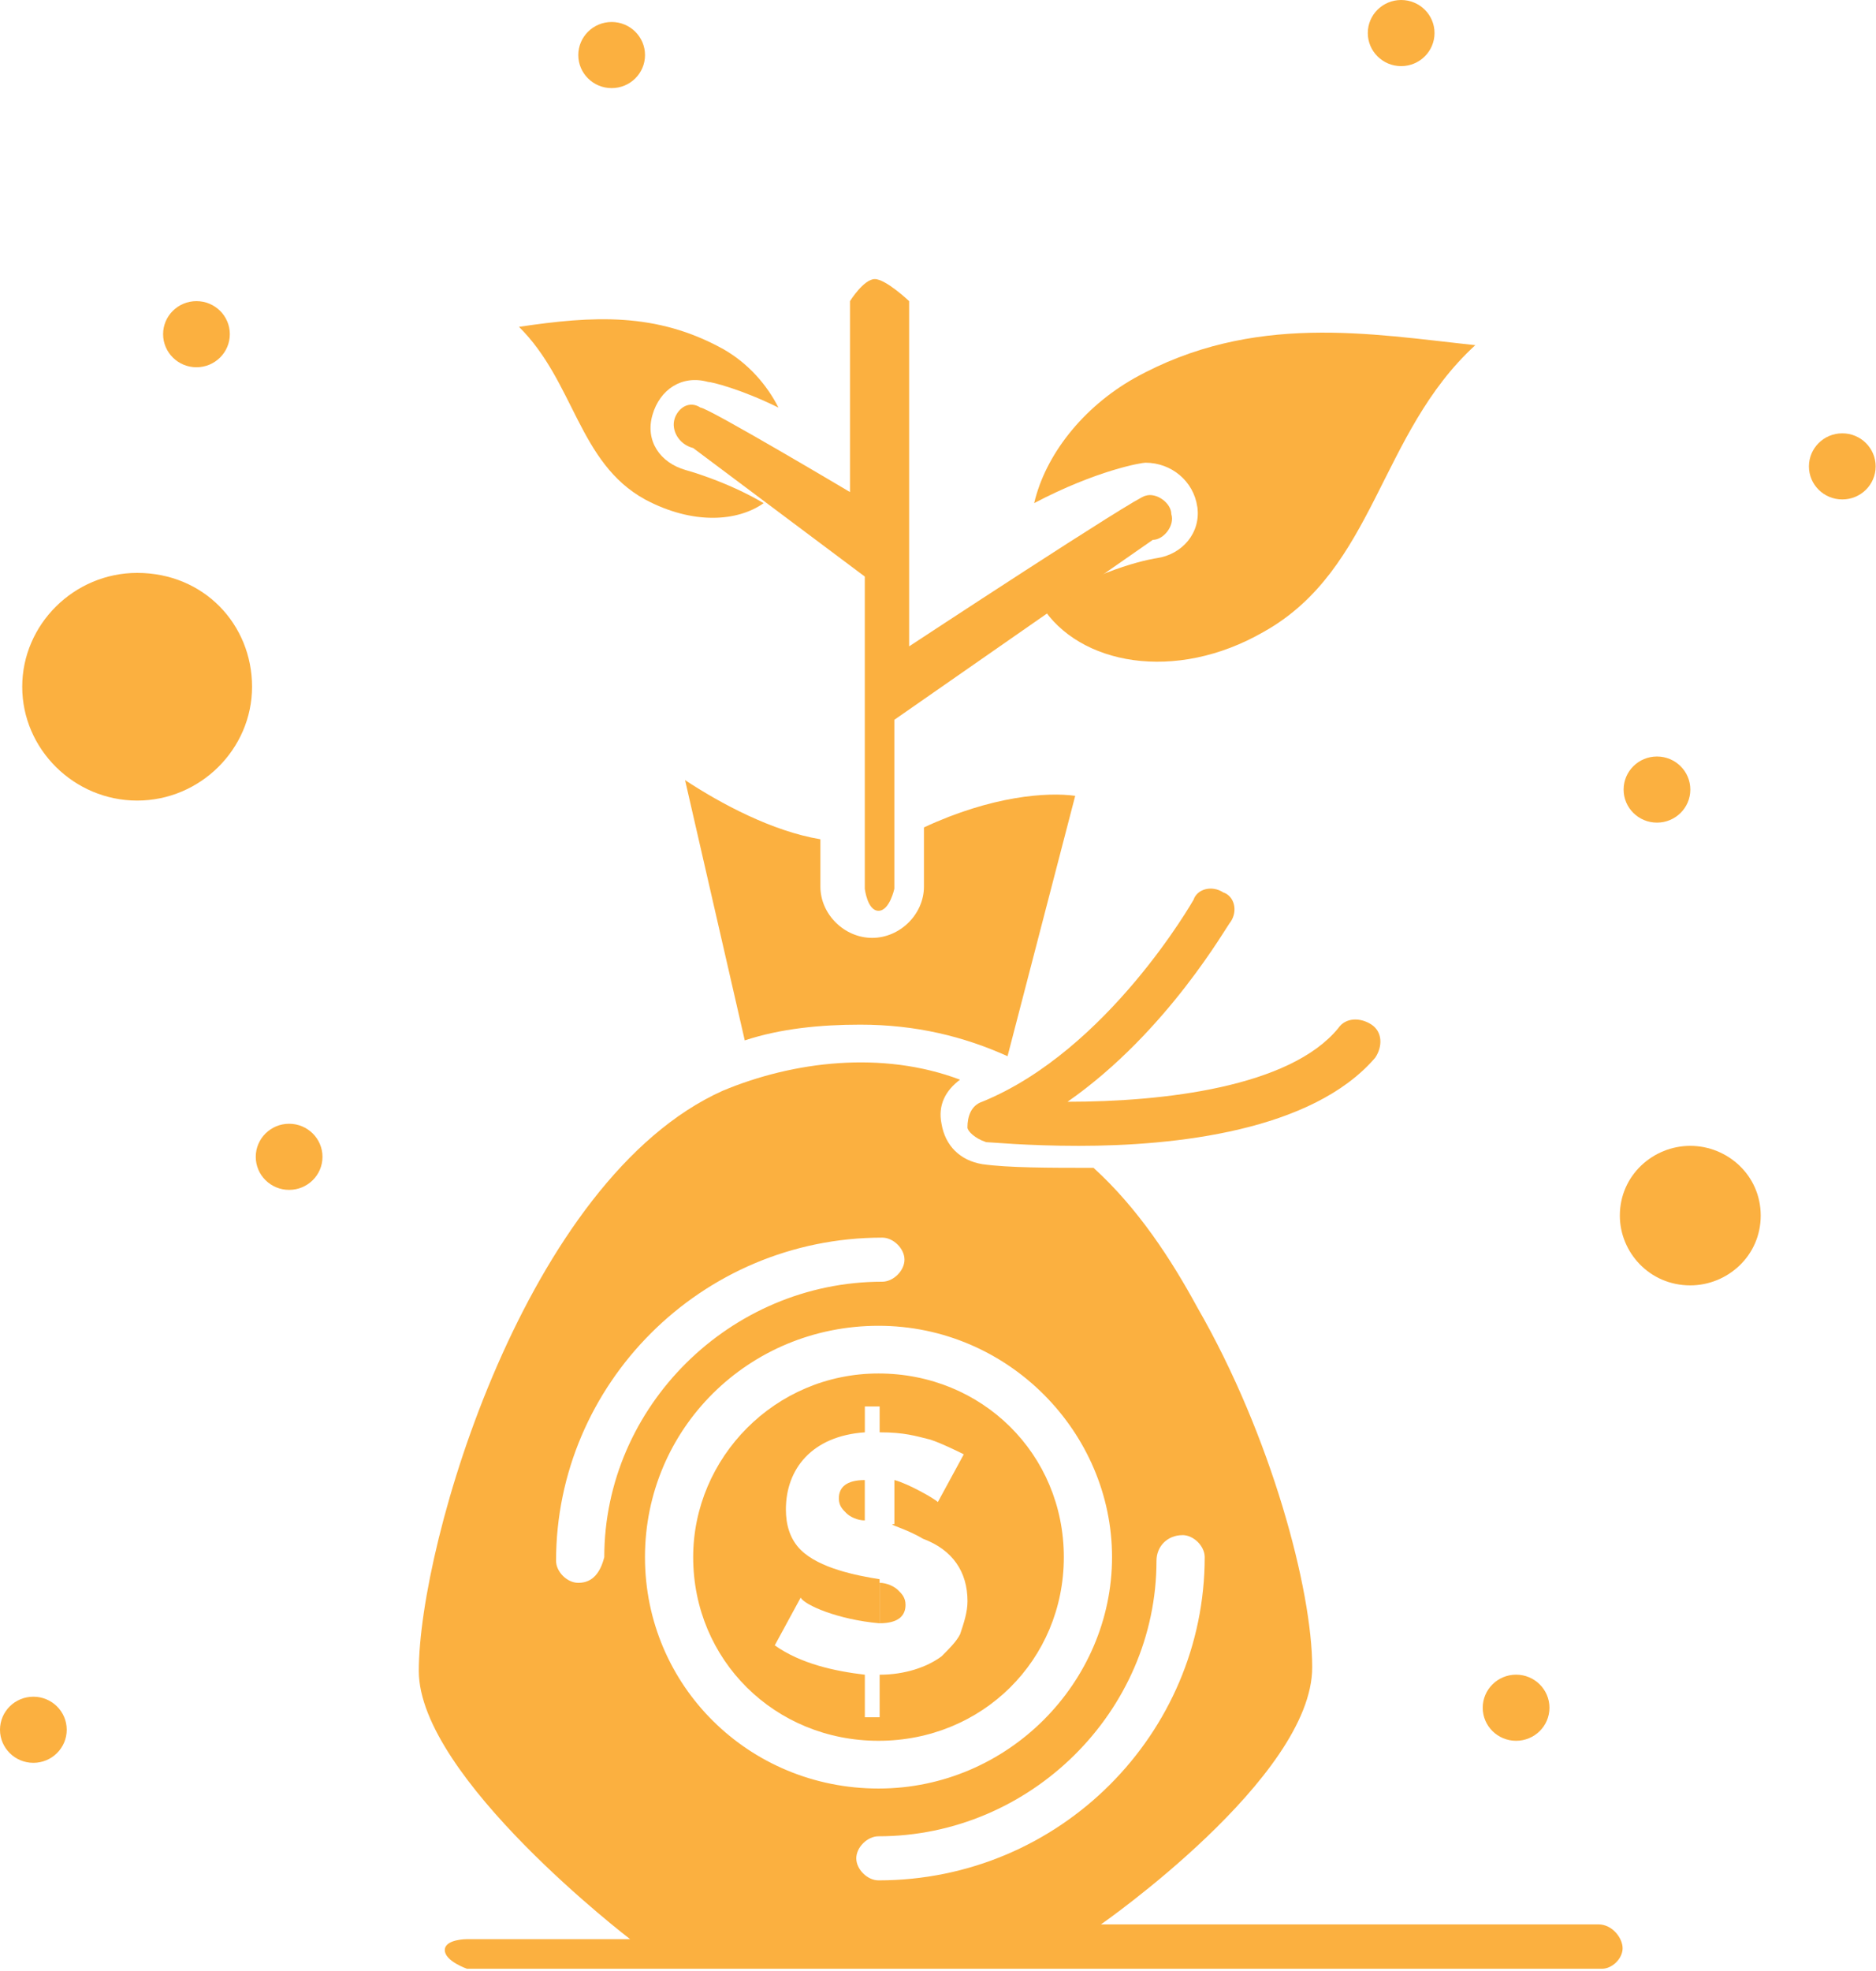 <svg xmlns="http://www.w3.org/2000/svg" width="379" height="398" viewBox="0 0 379 398" fill="none"><path d="M140.04 314.39C140.04 335.16 156.51 351.47 177.48 351.47C198.45 351.47 214.92 335.16 214.92 314.39C214.92 293.62 198.45 277.31 177.48 277.31C156.51 277.31 140.04 294.37 140.04 314.39ZM187.97 290.67C190.22 291.41 193.21 292.89 194.71 293.63L189.47 303.27C188.72 302.53 183.48 299.56 180.69 298.82V307.72C178.98 307.72 182.73 308.46 186.47 310.68C192.46 312.91 195.46 317.36 195.46 323.29C195.46 325.51 194.71 327.74 193.96 329.97C193.21 331.45 191.71 332.93 190.22 334.42C187.23 336.64 182.73 338.13 177.71 338.13V346.72H174.72V338.13C168.51 337.39 161.76 335.91 156.52 332.2L161.76 322.56C162.51 324.04 169.25 327.01 177.7 327.75V318.85C172.99 318.1 165.5 316.63 161.76 312.92C159.52 310.69 158.77 307.73 158.77 304.76C158.77 296.61 164.01 289.93 174.72 289.19V283.97H177.71V289.19C182.73 289.19 184.98 289.93 187.98 290.67H187.97Z" fill="#FBB040"></path><path d="M169.47 302.53C169.47 304.01 170.22 304.75 170.97 305.5C171.72 306.24 173.21 306.98 174.71 306.98V298.83C170.97 298.83 169.47 300.31 169.47 302.54V302.53Z" fill="#FBB040"></path><path d="M27.71 115.67C14.98 115.67 4.49 126.05 4.49 138.66C4.49 151.27 14.98 161.64 27.71 161.64C40.44 161.64 50.92 151.26 50.92 138.66C50.92 126.06 41.18 115.67 27.71 115.67Z" fill="#FBB040"></path><path d="M177.7 327.74C181.44 327.74 182.94 326.26 182.94 324.03C182.94 322.55 182.19 321.8 181.44 321.06C180.69 320.32 179.19 319.58 177.7 319.58V327.74Z" fill="#FBB040"></path><path d="M341.48 231.35C333.99 231.35 327.25 237.28 327.25 245.43C327.25 252.85 333.24 259.52 341.48 259.52C348.97 259.52 355.71 253.59 355.71 245.43C355.71 237.27 348.97 231.35 341.48 231.35Z" fill="#FBB040"></path><path d="M372.19 87.49C375.91 87.49 378.93 90.48 378.93 94.17C378.93 97.86 375.91 100.84 372.19 100.84C368.47 100.84 365.45 97.86 365.45 94.17C365.45 90.48 368.47 87.49 372.19 87.49Z" fill="#FBB040"></path><path d="M334.75 152.74C338.47 152.74 341.49 155.73 341.49 159.42C341.49 163.11 338.47 166.09 334.75 166.09C331.03 166.09 328.01 163.11 328.01 159.42C328.01 155.73 331.03 152.74 334.75 152.74Z" fill="#FBB040"></path><path d="M283.07 0C286.79 0 289.81 2.98 289.81 6.67C289.81 10.36 286.79 13.35 283.07 13.35C279.35 13.35 276.33 10.36 276.33 6.67C276.33 2.98 279.35 0 283.07 0Z" fill="#FBB040"></path><path d="M123.57 4.44C127.29 4.44 130.31 7.43 130.31 11.12C130.31 14.81 127.29 17.79 123.57 17.79C119.85 17.79 116.83 14.81 116.83 11.12C116.83 7.43 119.85 4.44 123.57 4.44Z" fill="#FBB040"></path><path d="M39.69 60.8C43.41 60.8 46.43 63.78 46.43 67.47C46.43 71.16 43.41 74.15 39.69 74.15C35.97 74.15 32.95 71.16 32.95 67.47C32.95 63.78 35.97 60.8 39.69 60.8Z" fill="#FBB040"></path><path d="M58.41 226.89C62.13 226.89 65.15 229.88 65.15 233.57C65.15 237.26 62.13 240.24 58.41 240.24C54.69 240.24 51.67 237.26 51.67 233.57C51.67 229.88 54.69 226.89 58.41 226.89Z" fill="#FBB040"></path><path d="M6.74 342.57C10.46 342.57 13.48 345.55 13.48 349.24C13.48 352.93 10.46 355.92 6.74 355.92C3.02 355.92 0 352.93 0 349.24C0 345.55 3.02 342.57 6.74 342.57Z" fill="#FBB040"></path><path d="M306.29 338.12C310.01 338.12 313.03 341.11 313.03 344.8C313.03 348.49 310.01 351.47 306.29 351.47C302.57 351.47 299.55 348.49 299.55 344.8C299.55 341.11 302.57 338.12 306.29 338.12Z" fill="#FBB040"></path><path d="M199.2 230.6C199.95 230.6 207.44 231.35 217.92 231.35C237.39 231.35 265.1 228.38 277.83 213.55C279.33 211.33 279.33 208.36 277.08 206.87C274.83 205.39 271.84 205.39 270.34 207.62C260.6 219.48 235.14 222.45 215.67 222.45C235.89 208.36 247.87 186.86 248.62 186.11C250.12 183.89 249.37 180.92 247.12 180.18C244.88 178.7 241.88 179.44 241.13 181.66C241.13 181.66 223.9 212.06 198.44 222.44C196.19 223.18 195.45 225.4 195.45 227.63C195.45 228.37 196.95 229.85 199.19 230.59L199.2 230.6Z" fill="#FBB040"></path><path d="M138.4 157.5L150.46 210.06C157.7 207.67 165.74 206.88 173.79 206.88C185.05 206.88 194.71 209.27 203.55 213.25L217.22 160.68C211.59 159.89 200.33 160.68 186.66 167.06V179.01C186.66 184.58 181.83 189.36 176.2 189.36C170.57 189.36 165.74 184.58 165.74 179.01V169.45C156.09 167.86 145.63 162.28 138.39 157.5H138.4Z" fill="#FBB040"></path><path d="M130.31 100.84C140.05 106.03 149.03 105.29 154.28 101.59C146.79 97.14 138.55 94.91 138.55 94.91C133.31 93.43 130.31 88.98 131.81 83.79C133.3 78.6 137.8 75.64 143.04 77.11C143.79 77.11 149.78 78.59 157.27 82.3C155.02 77.85 151.28 73.4 146.04 70.44C132.56 63.02 119.83 63.76 104.85 65.99C116.08 77.11 116.83 93.43 130.31 100.84Z" fill="#FBB040"></path><path d="M241.89 102.32C242.64 107.51 238.9 111.96 233.65 112.7C233.65 112.7 223.17 114.18 210.44 122.34C217.93 134.2 237.4 137.91 255.37 127.53C277.84 114.92 278.58 87.49 298.05 69.69C277.08 67.47 253.12 63.02 229.15 76.37C218.67 82.3 211.18 91.94 208.93 101.58C221.66 94.9 230.65 93.42 231.4 93.42C236.64 93.42 241.14 97.13 241.88 102.32H241.89Z" fill="#FBB040"></path><path d="M136.3 84.52C135.55 86.75 137.05 89.71 140.04 90.46L174.71 116.41V179.44C174.71 179.44 175.23 183.89 177.48 183.89C179.73 183.89 180.68 179.44 180.68 179.44V145.33L232.89 109C235.14 109 237.38 106.03 236.64 103.81C236.64 101.59 233.64 99.36 231.4 100.1C229.9 100.1 183.67 130.5 183.67 130.5V60.8C183.67 60.8 178.97 56.35 176.73 56.35C174.49 56.35 171.72 60.8 171.72 60.8V99.35C171.72 99.35 143.03 82.3 141.53 82.3C139.28 80.82 137.04 82.3 136.29 84.52H136.3Z" fill="#FBB040"></path><path d="M322.95 388.54H222.42C222.42 388.54 265.1 358.88 265.1 336.64C265.1 321.07 256.86 289.93 241.89 263.97C236.65 254.33 229.91 243.95 220.92 235.79C211.93 235.79 203.7 235.79 198.45 235.05C193.96 234.3 190.96 231.34 190.21 226.89C189.46 223.18 190.96 220.22 193.95 217.99C178.22 212.06 160.25 214.28 146.02 220.22C106.33 238.01 84.61 311.42 84.61 337.38C84.61 358.88 127.3 391.52 127.3 391.52H94.35C94.35 391.52 89.86 391.5 89.86 393.73C89.86 395.96 94.35 397.5 94.35 397.5H323.63C325.72 397.5 327.81 395.43 327.81 393.36C327.81 391.29 325.72 388.54 322.94 388.54H322.95ZM238.89 309.94C241.14 309.94 243.38 312.16 243.38 314.39C243.38 349.99 214.17 379.65 177.48 379.65C175.23 379.65 172.99 377.42 172.99 375.2C172.99 372.98 175.23 370.75 177.48 370.75C208.18 370.75 233.64 345.54 233.64 315.14C233.64 312.17 235.89 309.95 238.88 309.95L238.89 309.94ZM224.66 314.39C224.66 339.6 203.69 361.11 177.48 361.11C151.27 361.11 130.3 340.34 130.3 314.39C130.3 288.44 151.27 267.68 177.48 267.68C203.69 267.68 224.66 289.19 224.66 314.39ZM116.83 319.58C114.58 319.58 112.34 317.36 112.34 315.13C112.34 279.54 141.55 249.88 178.24 249.88C180.49 249.88 182.73 252.1 182.73 254.33C182.73 256.56 180.48 258.78 178.24 258.78C147.54 258.78 122.08 283.99 122.08 314.39C121.33 317.36 119.83 319.58 116.84 319.58H116.83Z" fill="#FBB040"></path></svg>